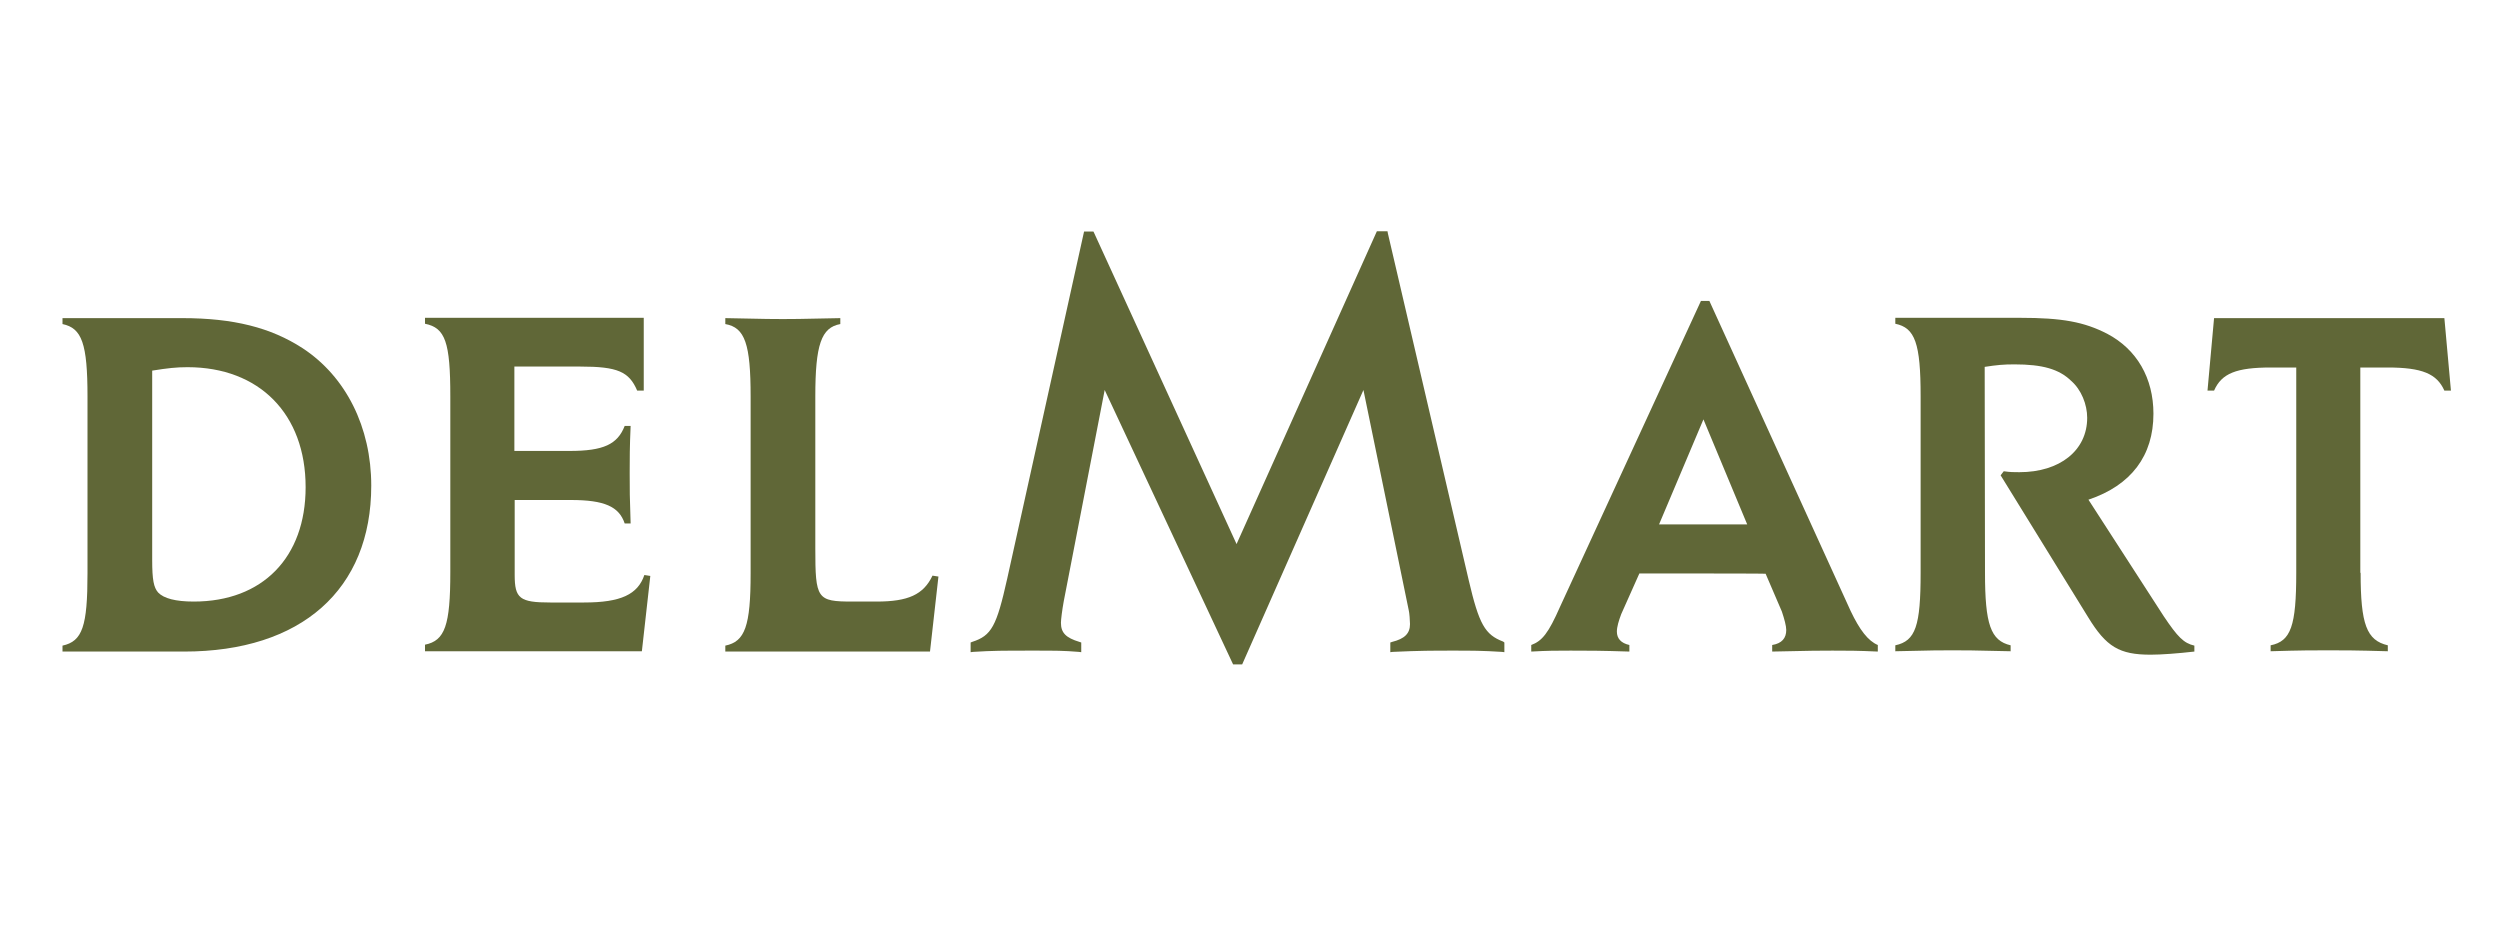 <?xml version="1.0" encoding="utf-8"?>
<!-- Generator: Adobe Illustrator 19.2.0, SVG Export Plug-In . SVG Version: 6.00 Build 0)  -->
<svg version="1.1" id="Layer_1" xmlns="http://www.w3.org/2000/svg" xmlns:xlink="http://www.w3.org/1999/xlink" x="0px" y="0px"
	 viewBox="0 0 800 300" style="enable-background:new 0 0 800 300;" xml:space="preserve">
<style type="text/css">
	.st0{fill:#606737;}
</style>
<path class="st0" d="M481,205.3c-5.8-2.2-7.7-5.5-11-19.6L444.1,74.6L444,74h-3.4l-44.9,100.1l-45.6-99.6l-0.2-0.4h-3l-24.6,111.1
	c-3.4,15.2-5,18.2-11.2,20.2l-0.5,0.2v3.1l0.8-0.1c6.5-0.4,9.2-0.4,19.3-0.4c7.3,0,9.5,0,14.5,0.4l0.8,0.1v-3.1l-0.6-0.2
	c-4.3-1.3-5.9-2.9-5.9-6.1c0-1,0.4-4.2,0.9-6.9l13.1-67.6l40.9,87.4l0.2,0.4h2.9l38.8-87.8l14.5,70.5c0.2,0.7,0.4,3.4,0.4,4.4
	c0,3-1.7,4.7-5.7,5.7l-0.6,0.2v3.1l0.8-0.1c8.6-0.4,12.9-0.4,19.3-0.4c5.9,0,9.2,0,15.6,0.4l0.8,0.1v-3.1L481,205.3"/>
<path class="st0" d="M48.7,179.2c0,6.4,0.5,8.8,1.9,10.4c1.8,1.9,5.6,2.9,11.4,2.9c22,0,35.8-14.1,35.8-36.6
	c0-23.4-14.8-38.4-37.8-38.4c-3.6,0-6.3,0.3-11.3,1.1L48.7,179.2 M28,126.9c0-17-1.8-21.9-8-23.2v-1.9h38.3c16.4,0,28.3,3,38.5,9.6
	c13.9,9.1,22,25.3,22,44c0,33.3-22.4,53.1-59.9,53.1H20v-1.9c6.4-1.4,8-6.2,8-23.2V126.9z"/>
<path class="st0" d="M164.6,144.3h17.7c10.8,0,15.3-2.1,17.6-8h1.9c-0.3,6.7-0.3,10.6-0.3,15c0,5.9,0,7.4,0.3,16.2h-1.9
	c-1.8-5.4-6.5-7.5-17.2-7.5h-18v24c0,7.5,1.6,8.8,11.4,8.8h10.8c11.8,0,17.2-2.6,19.3-8.8l1.9,0.3l-2.7,24.1h-69.4v-2.1
	c6.4-1.3,8.1-6.2,8.1-23.2v-56.3c0-17.3-1.6-21.9-8.1-23.2v-1.9H206v23.3h-2.1c-2.6-6.1-6.3-7.7-18.2-7.7h-21.1V144.3"/>
<path class="st0" d="M297.6,208.5h-65.5v-1.9c6.3-1.3,8.1-6.2,8.1-23.2v-56.5c0-16.8-1.8-22.1-8.1-23.2v-1.9
	c14.3,0.3,15.1,0.3,18.4,0.3c3.2,0,4.2,0,18.4-0.3v1.9c-6.1,1.1-8,6.6-8,23.2v48.5c0,16.3,0.5,17.1,11.9,17.1h7.7
	c10.1,0,15-2.2,17.9-8.3l1.9,0.3L297.6,208.5"/>
<path class="st0" d="M545.1,134.2l-14.2,33.6h28.2L545.1,134.2 M524.6,183.5l-5.8,13c-0.8,2.1-1.4,4.1-1.4,5.6c0,2.2,1.3,3.7,4,4.3
	v2.1c-9.2-0.3-13.2-0.3-18.8-0.3c-4.7,0-7.2,0-12.6,0.3v-2.1c3.5-1.3,5.5-3.8,9.2-12.2l45.1-97.9h2.7l45.2,99.2
	c2.9,6.1,5.6,9.6,8.7,10.9v2.1c-6.5-0.3-9.7-0.3-14.5-0.3c-4.8,0-5.6,0-19.3,0.3v-2.1c3.1-0.5,4.5-2.2,4.5-4.8
	c0-1.3-0.6-3.5-1.4-5.9l-5.2-12.1C565.1,183.5,524.6,183.5,524.6,183.5z"/>
<path class="st0" d="M635.2,183.3c0,16.5,1.8,21.7,8.2,23.2v1.9c-13.2-0.3-13.8-0.3-18.7-0.3c-4.8,0-5,0-18.2,0.3v-1.9
	c6.5-1.4,8.1-6.2,8.1-23.2v-56.5c0-17-1.8-21.9-8.1-23.2v-1.9h39.9c13.5,0,20.5,1.3,27.9,5.1c9.5,5,14.8,14.2,14.8,25.6
	c0,13.4-7.1,22.9-20.8,27.5l24.1,37.3c4.5,6.7,6.4,8.6,9.8,9.4v1.9c-5.3,0.6-10.5,1-14,1c-10,0-14.2-2.5-20-12l-28-45.4l1-1.3
	c2.1,0.3,3.1,0.3,5,0.3c13,0,21.7-7,21.7-17.4c0-4.3-1.9-9-5.1-11.8c-3.9-3.8-9.2-5.3-18.2-5.3c-3.5,0-5.6,0.2-9.5,0.8L635.2,183.3"
	/>
<path class="st0" d="M755.4,183.3c0,16.5,1.9,21.6,8.7,23.2v1.9c-10.1-0.3-14.5-0.3-19.1-0.3c-4.5,0-8.9,0-18.4,0.3v-1.9
	c6.5-1.3,8.2-6.2,8.2-23.2v-65.7h-8.1c-11.1,0-15.8,1.9-18.2,7.4h-2.1l2.1-23.2h73.7l2.1,23.2h-2.1c-2.4-5.4-7.1-7.4-18.2-7.4h-8.7
	V183.3"/>
</svg>
